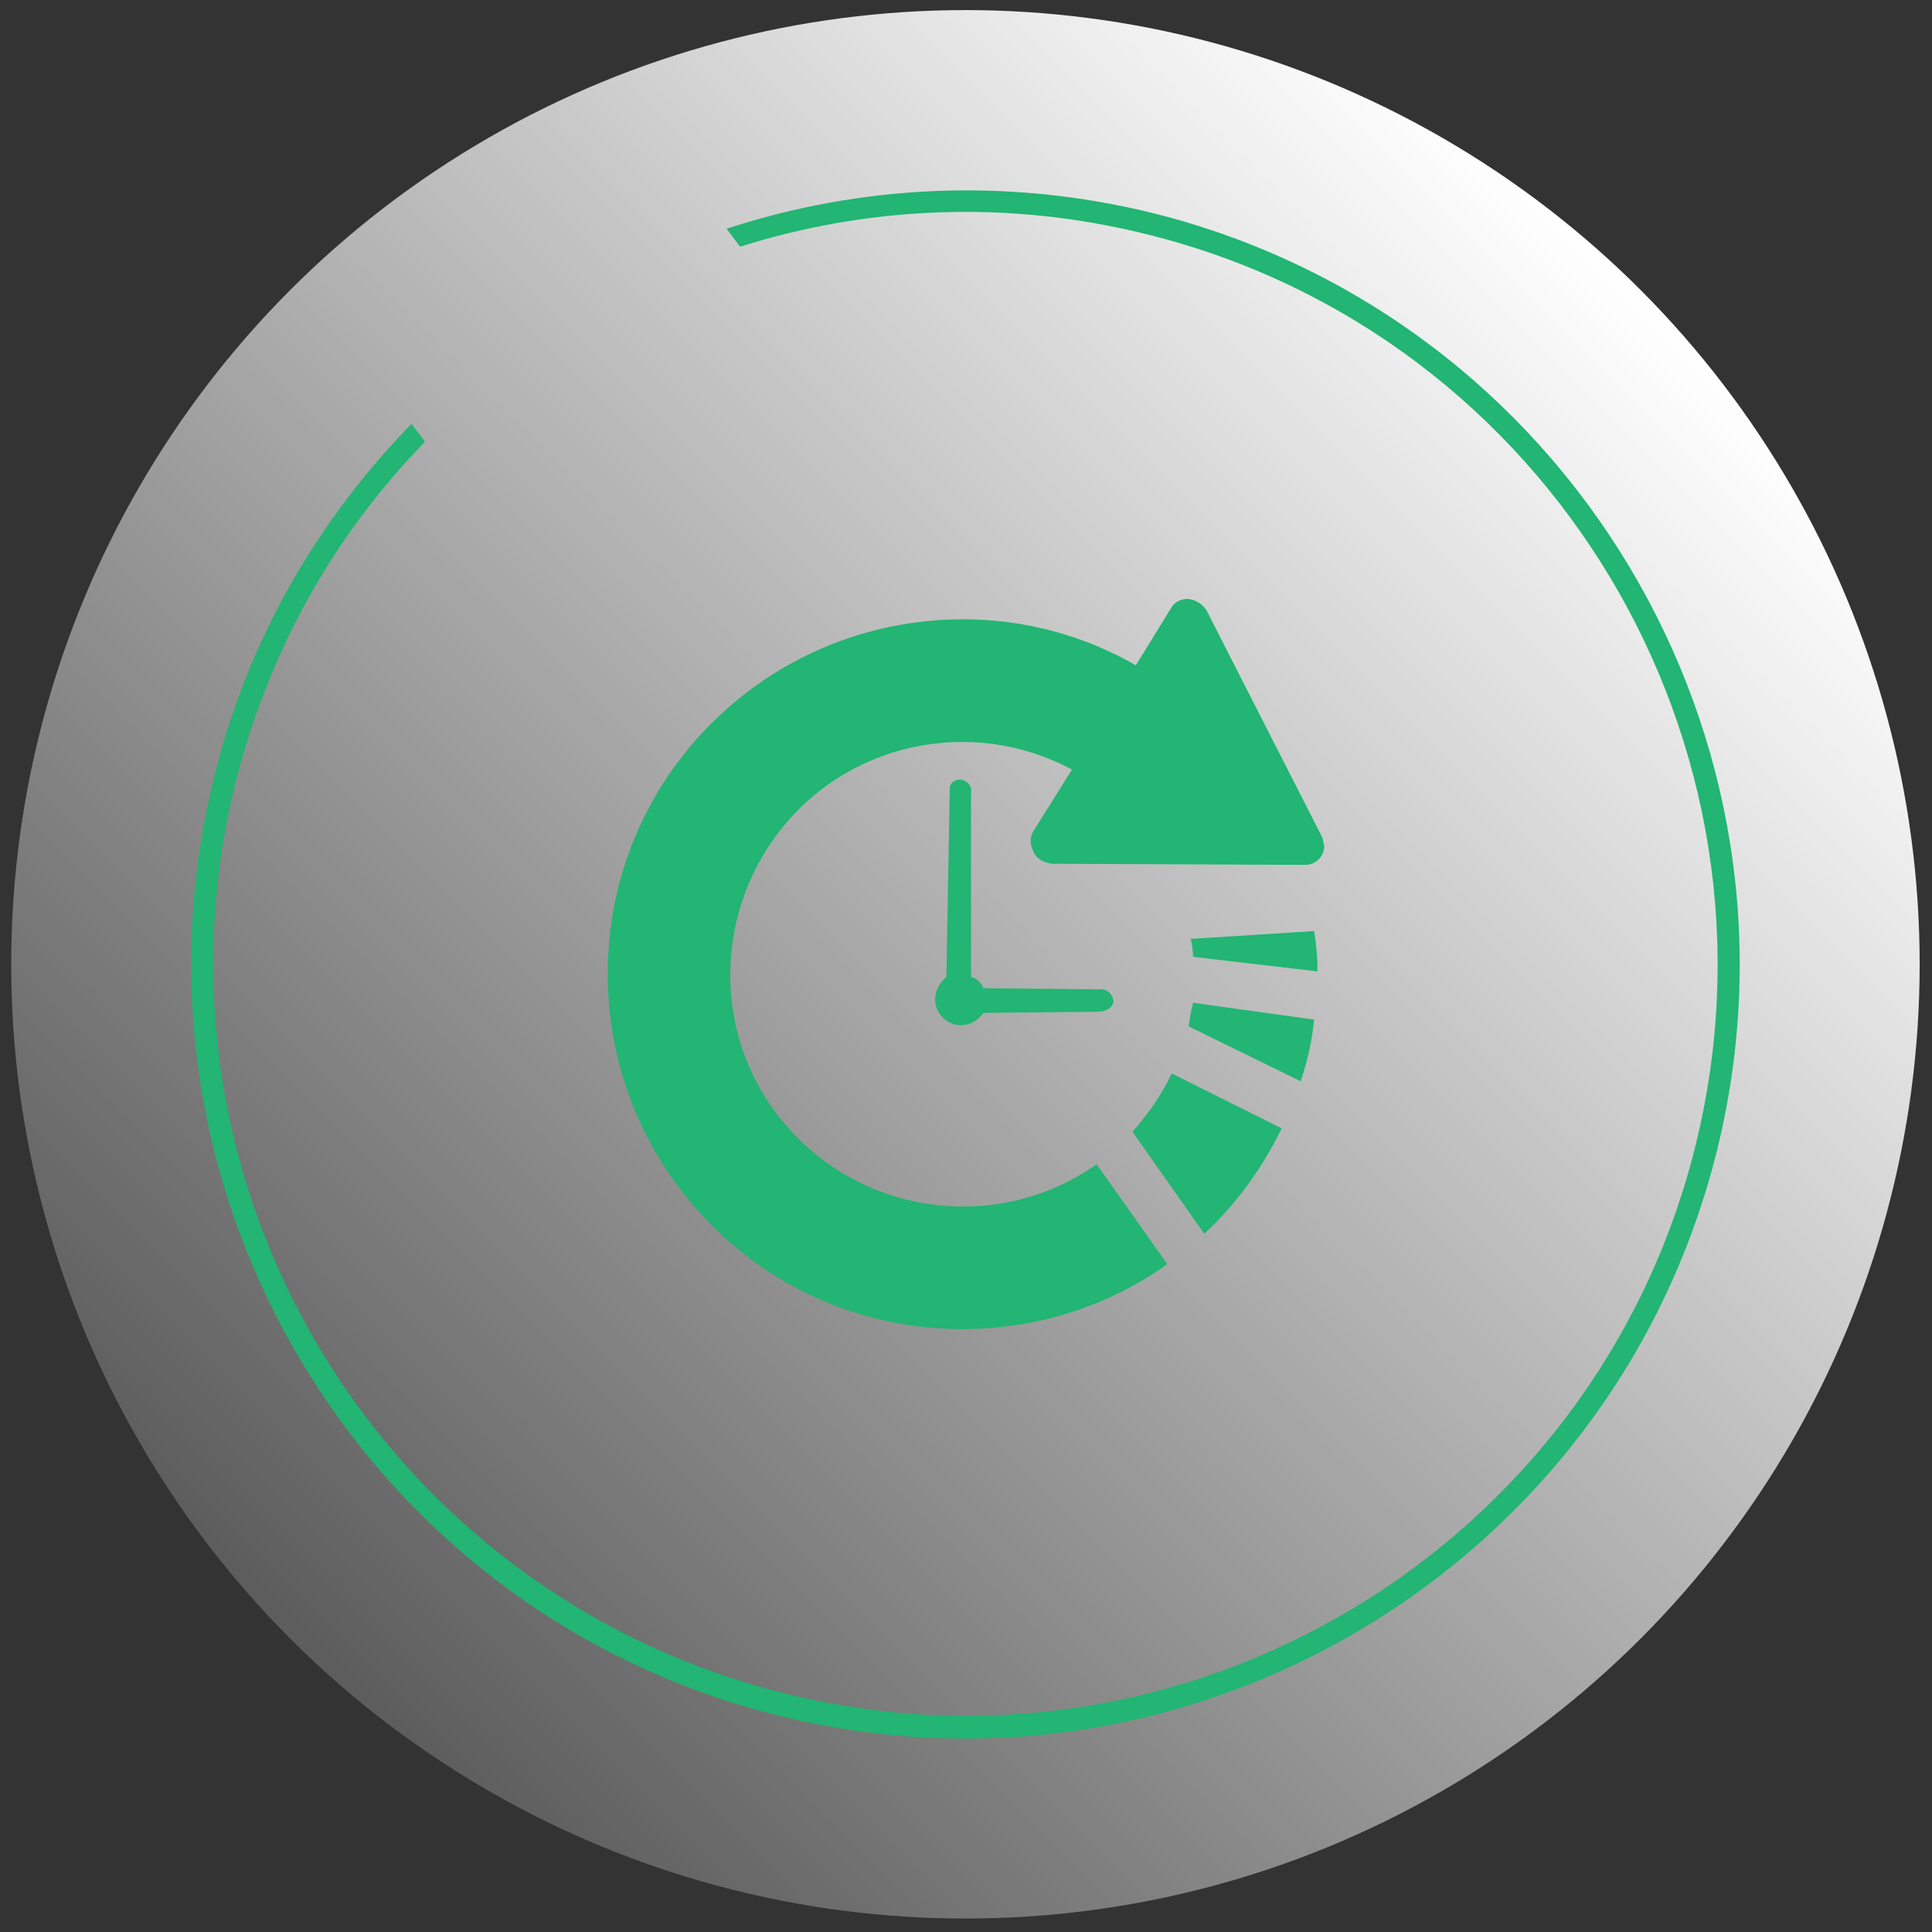 <?xml version="1.0" encoding="utf-8"?>
<!-- Generator: Adobe Illustrator 25.2.3, SVG Export Plug-In . SVG Version: 6.00 Build 0)  -->
<svg version="1.1" id="Layer_1" xmlns="http://www.w3.org/2000/svg" xmlns:xlink="http://www.w3.org/1999/xlink" x="0px" y="0px"
	 viewBox="0 0 172.3 172.3" style="enable-background:new 0 0 172.3 172.3;" xml:space="preserve">
<rect x="0" y="0" width="172.3" height="172.3" fill="#333333" stroke="none"/>
<style type="text/css">
	.st0{fill:url(#SVGID_1_);}
	.st1{fill:#22B573;}
</style>
<g>
	
		<linearGradient id="SVGID_1_" gradientUnits="userSpaceOnUse" x1="-3010.674" y1="4134.268" x2="-2840.475" y2="4134.268" gradientTransform="matrix(-0.707 0.707 -0.707 -0.707 940.764 5078.033)">
		<stop  offset="0" style="stop-color:#FFFFFF"/>
		<stop  offset="0.996" style="stop-color:#FFFFFF;stop-opacity:0.203"/>
		<stop  offset="1" style="stop-color:#FFFFFF;stop-opacity:0.2"/>
	</linearGradient>
	<circle class="st0" cx="86.1" cy="86" r="85.1"/>
	<path class="st1" d="M66,22c11.4-3.6,23.9-4.2,36.3-1.1c35.9,8.9,57.8,45.4,48.9,81.3S105.8,160,69.9,151S12.1,105.7,21,69.8
		c3-11.9,8.9-22.2,16.9-30.4l-1.2-1.6C28.4,46.3,22.1,57,19.1,69.3c-9.2,37,13.4,74.5,50.3,83.7c37,9.2,74.5-13.4,83.7-50.3
		c9.2-37-13.4-74.5-50.3-83.7c-13-3.2-26.1-2.5-38,1.4L66,22z"/>
	<g id="idozito_2_" transform="translate(483.599 522.332)">
		<path id="Path_721_2_" class="st1" d="M-365.7-447.7l-10.3-20.2c-0.3-0.5-0.9-0.9-1.5-1c-0.6-0.1-1.3,0.2-1.6,0.7l-3.2,5.2
			c-4.7-2.7-10-4.1-15.4-4.1c-17.5,0-31.7,14.1-31.7,31.6c0,17.5,14.1,31.7,31.6,31.7c6.6,0,13-2,18.3-5.8l-6.3-8.9
			c-9.4,6.6-22.3,4.3-28.9-5s-4.3-22.3,5-28.9c6.4-4.5,14.8-5,21.7-1.3l-3.5,5.6c-0.3,0.6-0.2,1.2,0.1,1.8c0.3,0.6,0.9,0.9,1.6,1
			l22.6,0.1c0.9,0,1.7-0.7,1.7-1.7c0,0,0,0,0,0C-365.6-447.2-365.6-447.5-365.7-447.7L-365.7-447.7z"/>
		<path id="Path_722_2_" class="st1" d="M-382.6-421.4l6.4,9.1c2.9-2.7,5.2-5.9,6.9-9.4l-9.8-4.9C-380-424.7-381.2-423-382.6-421.4z
			"/>
		<path id="Path_723_2_" class="st1" d="M-377.6-430.8l10,4.9c0.6-1.8,1-3.6,1.2-5.5l-10.8-1.5
			C-377.4-432.1-377.5-431.4-377.6-430.8z"/>
		<path id="Path_724_2_" class="st1" d="M-377.4-438.6c0.1,0.5,0.2,1.1,0.2,1.6l11.1,1.3c0-1.2-0.1-2.4-0.3-3.6L-377.4-438.6z"/>
		<path id="Path_725_2_" class="st1" d="M-385.6-434.1l-10.3-0.1c-0.2-0.5-0.6-0.9-1.1-1v-16.5c0.1-0.5-0.3-1-0.9-1.1c0,0,0,0,0,0
			h-0.1c-0.5,0-0.9,0.3-0.9,0.8c0,0,0,0,0,0v0.2l-0.3,16.6c-0.6,0.5-1,1.2-1,2c0,1.3,1.1,2.3,2.3,2.3c0.8,0,1.5-0.4,2-1.1l10.2-0.1
			c0.6,0,1.4-0.3,1.4-1C-384.4-433.7-384.9-434.2-385.6-434.1z"/>
	</g>
</g>
</svg>
